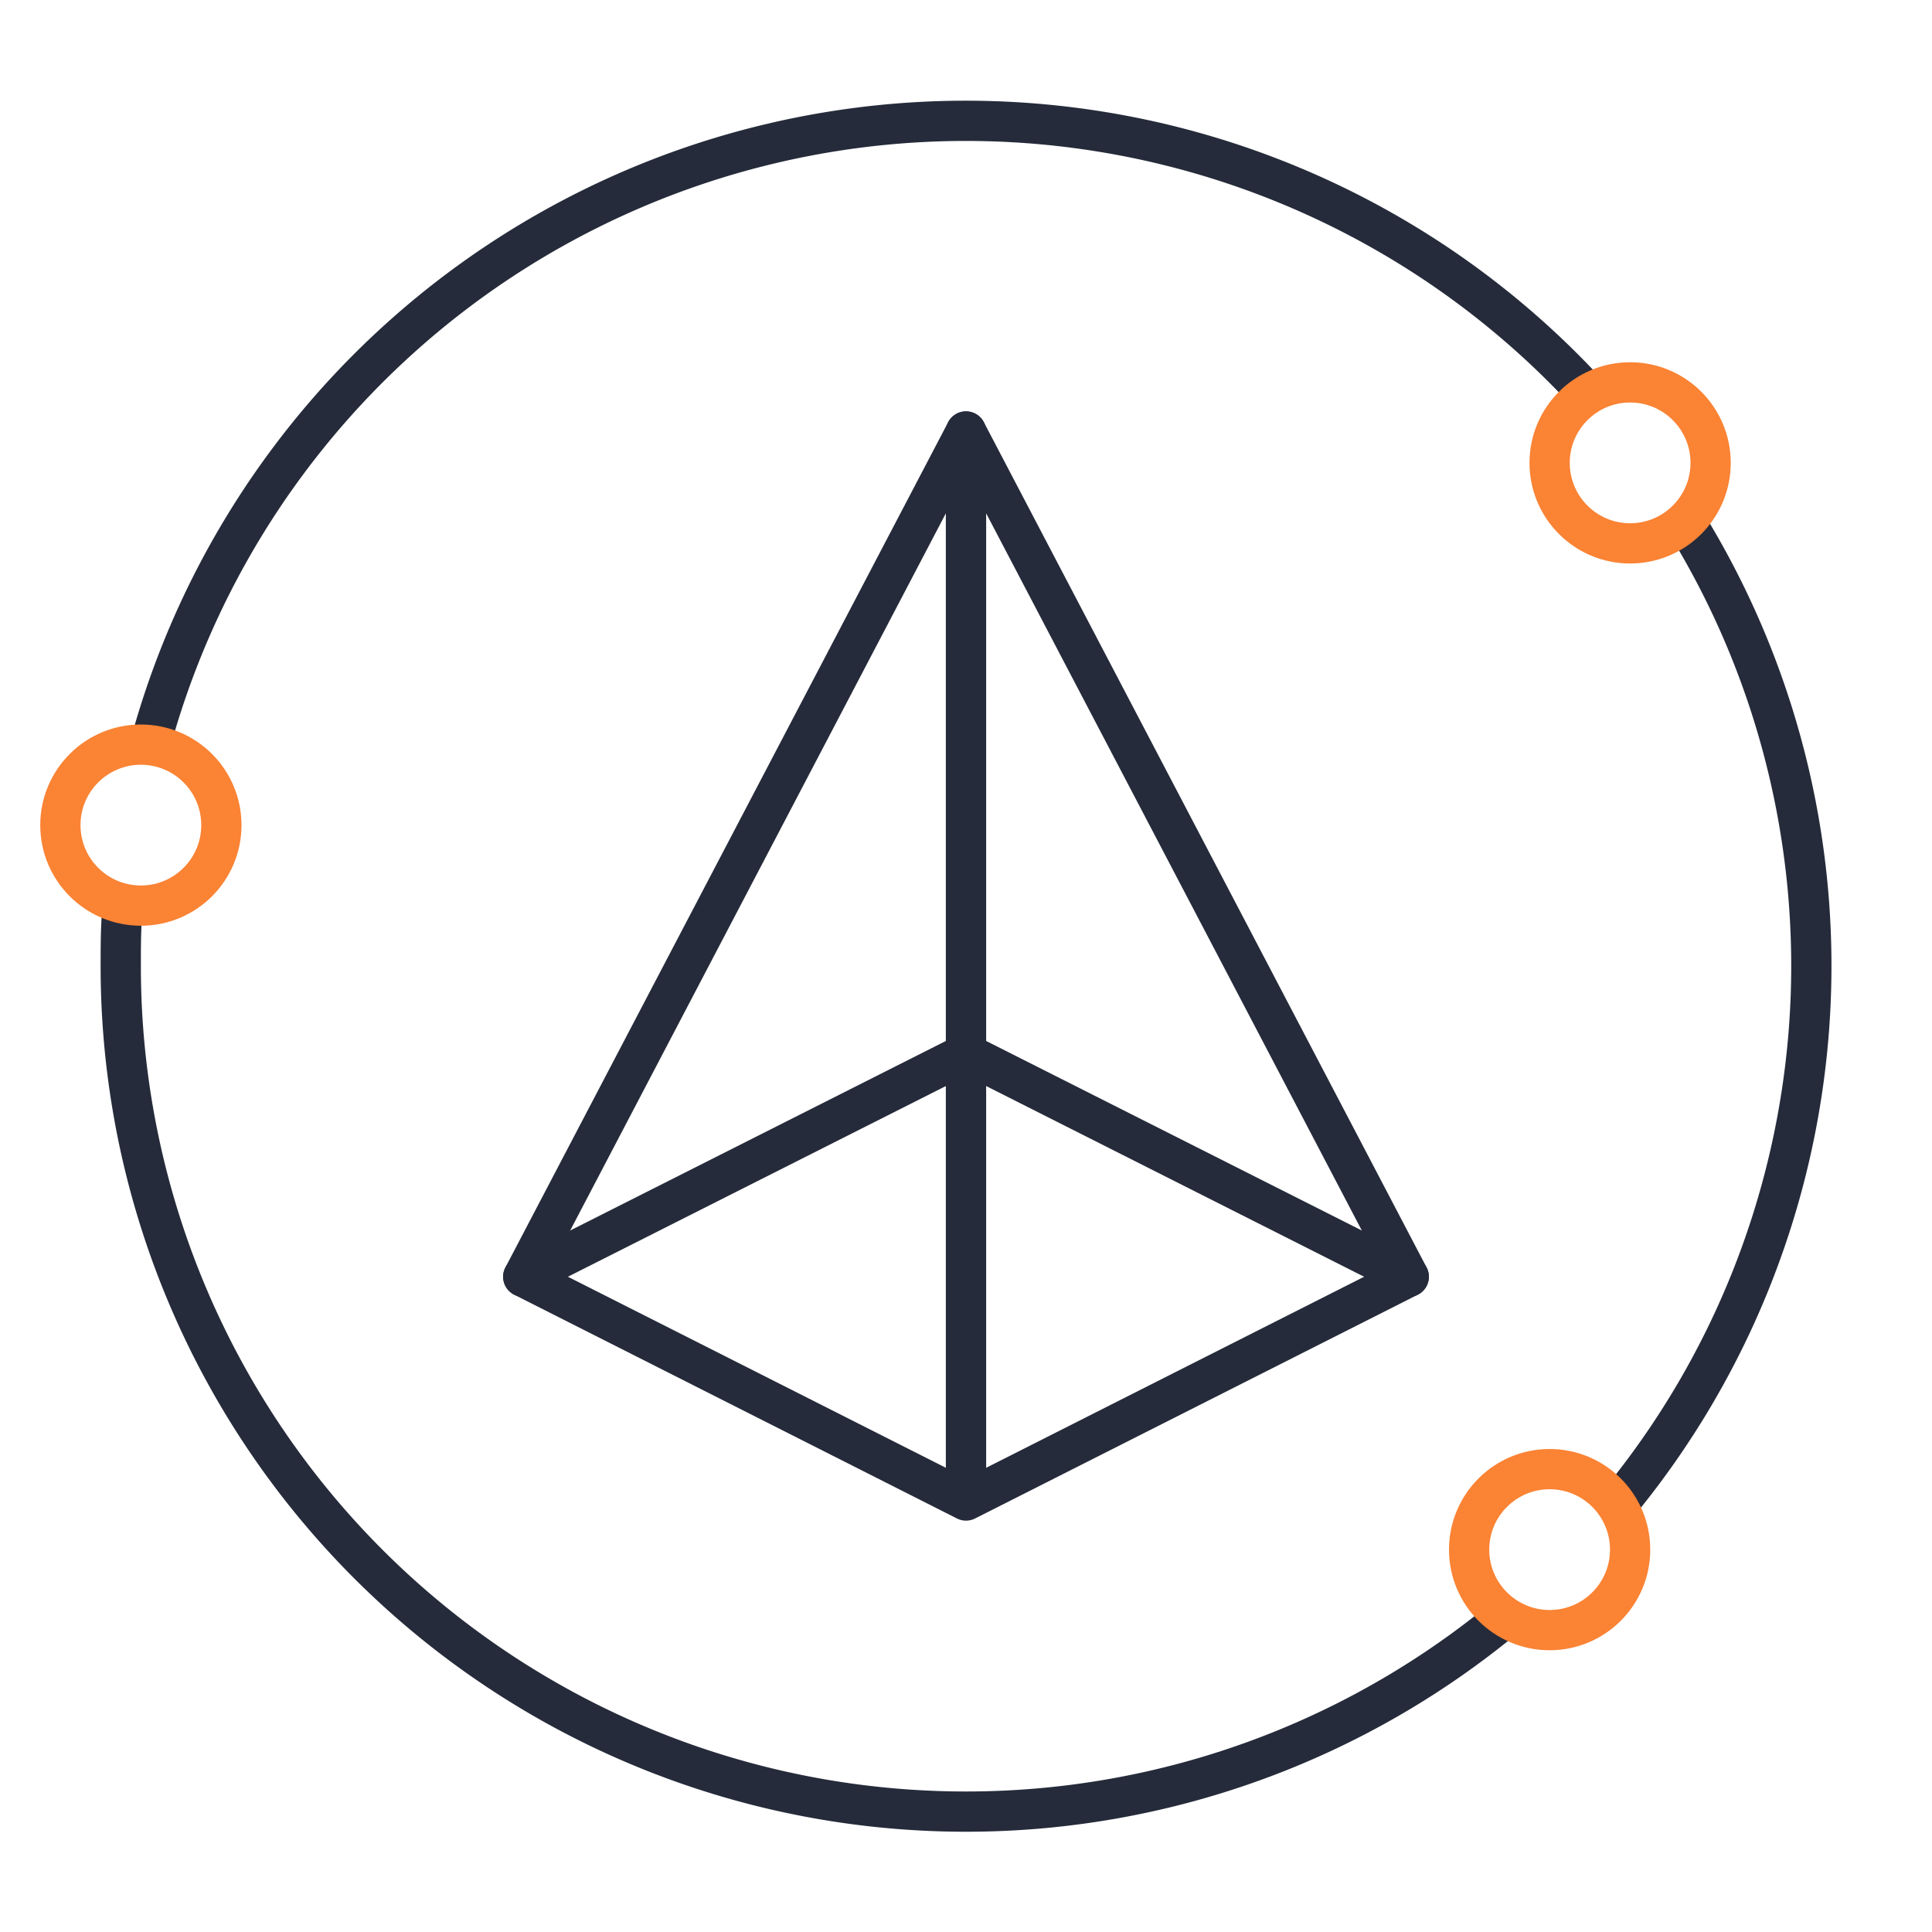 <svg xmlns="http://www.w3.org/2000/svg" viewBox="0 0 48 48"><defs><style>.cls-1,.cls-2,.cls-3{fill:none;}.cls-1,.cls-2{stroke:#252b3a;stroke-linejoin:round;}.cls-2{stroke-linecap:round;}.cls-3{stroke:#fa8334;stroke-miterlimit:10;}.cls-4{fill:#606a72;opacity:0;}</style></defs><title>资源 4</title><g id="图层_2" data-name="图层 2"><g id="图层_1-2" data-name="图层 1"><path class="cls-1" d="M37.19,40.35A21,21,0,0,1,3,24c0-.57,0-1.13.07-1.69"/><path class="cls-1" d="M42.05,13.26a21,21,0,0,1-1.84,24.09"/><path class="cls-2" d="M3.84,18.11A21,21,0,0,1,39.42,9.75"/><polygon class="cls-2" points="24 37.28 13 31.72 24 26.17 35 31.72 24 37.28"/><polyline class="cls-2" points="24 36.72 24 10.72 35 31.72"/><polyline class="cls-2" points="24 36.72 24 10.72 13 31.72"/><circle class="cls-3" cx="38.5" cy="38.5" r="2"/><circle class="cls-3" cx="40.5" cy="11.5" r="2"/><circle class="cls-3" cx="3.5" cy="20.5" r="2"/><rect class="cls-4" width="48" height="48"/></g></g></svg>